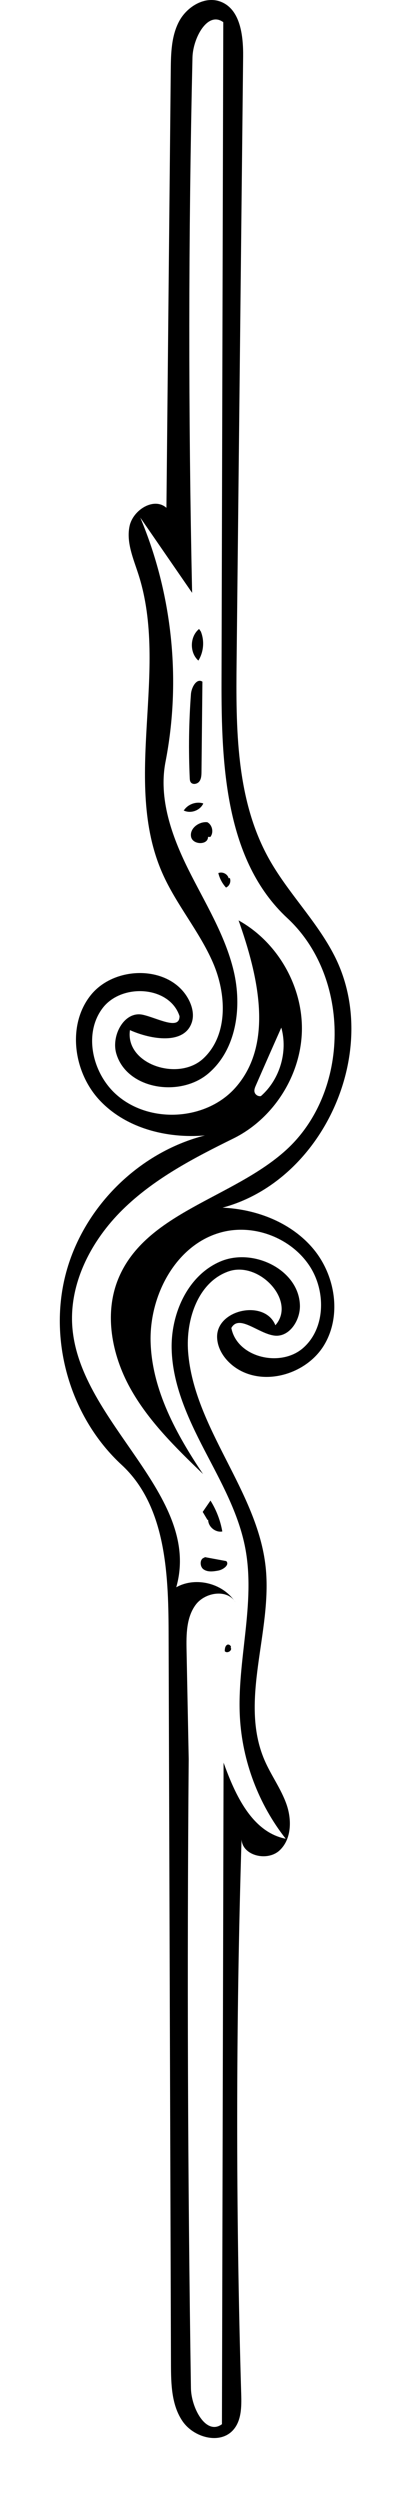 <?xml version="1.0" encoding="utf-8"?>
<!-- Generator: Adobe Illustrator 16.0.0, SVG Export Plug-In . SVG Version: 6.00 Build 0)  -->
<!DOCTYPE svg PUBLIC "-//W3C//DTD SVG 1.1//EN" "http://www.w3.org/Graphics/SVG/1.1/DTD/svg11.dtd">
<svg version="1.1" id="Contours" xmlns="http://www.w3.org/2000/svg" xmlns:xlink="http://www.w3.org/1999/xlink" x="0px" y="0px"
	 width="130.578px" height="790.698px" viewBox="0 0 130.578 790.698" enable-background="new 0 0 130.578 790.698"
	 xml:space="preserve">
<desc  xmlns:shape="http://adobe.com/products/shape">
	<shape:version>1.1.1</shape:version>
	<shape:captureDetail>0.911905</shape:captureDetail>
	<shape:source>2</shape:source>
</desc>
<path d="M77.058,17.923c-0.689,63.702-1.379,127.403-2.067,191.104c-0.229,21.283-0.2,43.656,10.085,62.291
	c6.021,10.911,15.235,19.845,20.907,30.941c15.16,29.66-3.271,71.09-35.45,79.69c10.831,0.477,21.824,4.724,28.776,13.044
	s9.018,20.982,3.482,30.305c-5.534,9.323-19.138,13.385-28.099,7.282c-3.201-2.18-5.732-5.658-5.883-9.527
	c-0.349-8.939,15.166-12.224,18.47-3.909c6.77-7.68-5.152-20.403-14.823-17.046c-9.671,3.357-13.627,15.257-12.839,25.464
	c1.87,24.204,22.004,43.911,24.579,68.049c2.184,20.465-8.506,42.191-0.354,61.088c2.064,4.783,5.25,9.055,6.969,13.973
	s1.598,11.053-2.234,14.584c-3.83,3.529-11.698,1.713-12.023-3.486c-1.803,58.459-1.838,116.973-0.104,175.434
	c0.119,4.004,0.091,8.455-2.616,11.41c-4.194,4.58-12.442,2.293-15.962-2.826c-3.52-5.117-3.666-11.754-3.686-17.965
	c-0.25-77.322-0.501-154.645-0.751-231.967c-0.061-18.768-1.083-39.84-14.882-52.559c-16.092-14.834-23.199-38.735-17.826-59.951
	c5.373-21.215,23-38.853,44.213-44.238c-12.076,1.029-25.036-2.266-33.336-11.098s-10.425-23.741-2.878-33.225
	s24.84-9.595,30.839,0.937c1.316,2.311,2.058,5.124,1.221,7.648c-2.349,7.09-12.779,5.47-19.6,2.428
	c-1.571,10.747,15.289,16.376,23.244,8.981c7.954-7.395,7.386-20.419,3.04-30.373c-4.345-9.954-11.674-18.376-16.042-28.32
	c-12.802-29.145,2.203-64.091-7.546-94.394c-1.609-5.002-3.911-10.162-2.82-15.302c1.091-5.14,7.753-9.265,11.685-5.778
	c0.458-46.133,0.916-92.266,1.373-138.399c0.053-5.291,0.163-10.818,2.657-15.484c2.494-4.667,8.184-8.085,13.13-6.206
	C76.169,2.905,77.13,11.221,77.058,17.923 M60.889,187.5c-5.477-7.938-10.954-15.877-16.432-23.815
	c10.19,24.209,13.013,51.462,8.003,77.245c-2.247,11.561,1.938,23.39,7.179,33.937c5.241,10.546,11.671,20.701,14.409,32.154
	c2.738,11.454,0.924,24.969-8.089,32.549s-25.802,4.947-29.104-6.357c-1.677-5.741,2.564-13.56,8.406-12.275
	c4.54,0.999,11.693,5.077,11.638,0.429c-3.126-9.553-18.342-10.518-24.402-2.499c-6.061,8.019-3.247,20.382,4.186,27.149
	c10.426,9.493,28.611,8.511,37.954-2.05c12.284-13.886,7.176-35.397,0.978-52.87c12.37,6.846,20.409,20.869,20.065,35.003
	s-9.055,27.75-21.743,33.986c-12.519,6.153-25.117,12.716-35.071,22.49c-9.953,9.773-17.046,23.352-15.929,37.256
	c2.431,30.254,41.224,52.985,32.923,82.178c6.211-3.482,14.977-1.246,18.76,4.787c-2.478-4.324-9.61-3.266-12.587,0.73
	s-3.003,9.389-2.905,14.371c0.227,11.467,0.454,22.932,0.68,34.398c-0.539,66.338-0.303,132.682,0.707,199.014
	c0.095,6.244,4.795,15.086,9.826,11.389c0.173-69.744,0.346-139.488,0.518-209.232c3.682,10.232,9.029,21.969,19.697,24.078
	c-8.605-10.92-13.75-24.527-14.521-38.41c-0.991-17.871,5.046-35.92,1.701-53.504c-2.105-11.066-7.778-21.066-12.969-31.064
	c-5.19-9.998-10.071-20.588-10.363-31.849c-0.292-11.262,5.119-23.386,15.493-27.773c10.376-4.387,24.814,2.61,25.158,13.87
	c0.145,4.724-3.296,10.11-7.995,9.606c-5.101-0.546-11.291-6.921-13.738-2.413c1.818,9.343,15.563,12.59,22.736,6.332
	c7.173-6.257,7.268-18.145,1.984-26.062c-5.785-8.67-17.226-13.134-27.354-10.674c-14.691,3.569-23.459,19.938-22.948,35.048
	c0.511,15.11,8.184,29.002,16.611,41.555c-8.612-8.314-17.354-16.799-23.139-27.279c-5.785-10.479-8.273-23.45-3.709-34.516
	c8.634-20.936,36.198-25.412,53.03-40.562c20.479-18.435,20.742-54.75,0.529-73.479c-19.627-18.188-20.922-48.265-20.852-75.023
	c0.186-69.444,0.371-138.889,0.556-208.333c-4.961-3.638-9.623,5.034-9.764,11.184C59.704,74.622,59.667,131.075,60.889,187.5
	 M81.084,343.305c-0.279,0.639-0.563,1.329-0.428,2.012c0.178,0.888,1.151,1.531,2.038,1.346c5.979-5.232,8.598-14.005,6.462-21.659
	C86.443,331.094,83.751,337.194,81.084,343.305z"/>
<path d="M65.928,264.678c0.042,2.673-4.88,2.582-5.376-0.045c-0.496-2.627,2.497-4.874,5.155-4.591
	c1.598,0.85,2.092,3.248,0.959,4.66L65.928,264.678z"/>
<path d="M65.748,480.688c-0.501-0.838-1.001-1.676-1.502-2.516c0.821-1.193,1.643-2.387,2.463-3.58
	c1.863,2.973,3.145,6.311,3.748,9.768c-2.152,0.408-4.441-1.449-4.483-3.639L65.748,480.688z"/>
<path d="M64.153,215.592c-0.097,9.495-0.194,18.989-0.291,28.484c-0.011,1.071-0.048,2.223-0.692,3.078
	c-0.645,0.854-2.14,1.121-2.734,0.23c-0.252-0.378-0.282-0.857-0.303-1.311c-0.402-8.844-0.274-17.712,0.384-26.541
	C60.678,217.36,62.338,214.387,64.153,215.592z"/>
<path d="M64.756,492.442c2.318,0.428,4.638,0.857,6.956,1.285c1.131,1.17-0.949,2.719-2.551,3.008
	c-1.579,0.287-3.357,0.533-4.662-0.402c-1.304-0.936-1.201-3.525,0.393-3.709L64.756,492.442z"/>
<path d="M72.82,277.671c0.504,1.104-0.07,2.569-1.189,3.037c-1.181-1.284-2.027-2.874-2.434-4.57
	c1.275-0.56,2.959,0.284,3.273,1.641L72.82,277.671z"/>
<path d="M63.658,199.744c1.192,2.956,0.892,6.471-0.785,9.181c-2.844-2.511-2.73-7.616,0.223-9.998L63.658,199.744z"/>
<path d="M58.294,256.273c1.281-1.947,3.919-2.879,6.139-2.169c-1.007,2.264-4.061,3.338-6.263,2.202L58.294,256.273z"/>
<path d="M73.211,521.213c0.298,1.004-1.362,1.828-1.981,0.984c0.02-0.744,0.111-1.621,0.755-1.996
	c0.644-0.373,1.63,0.611,1.022,1.043L73.211,521.213z"/>
</svg>
